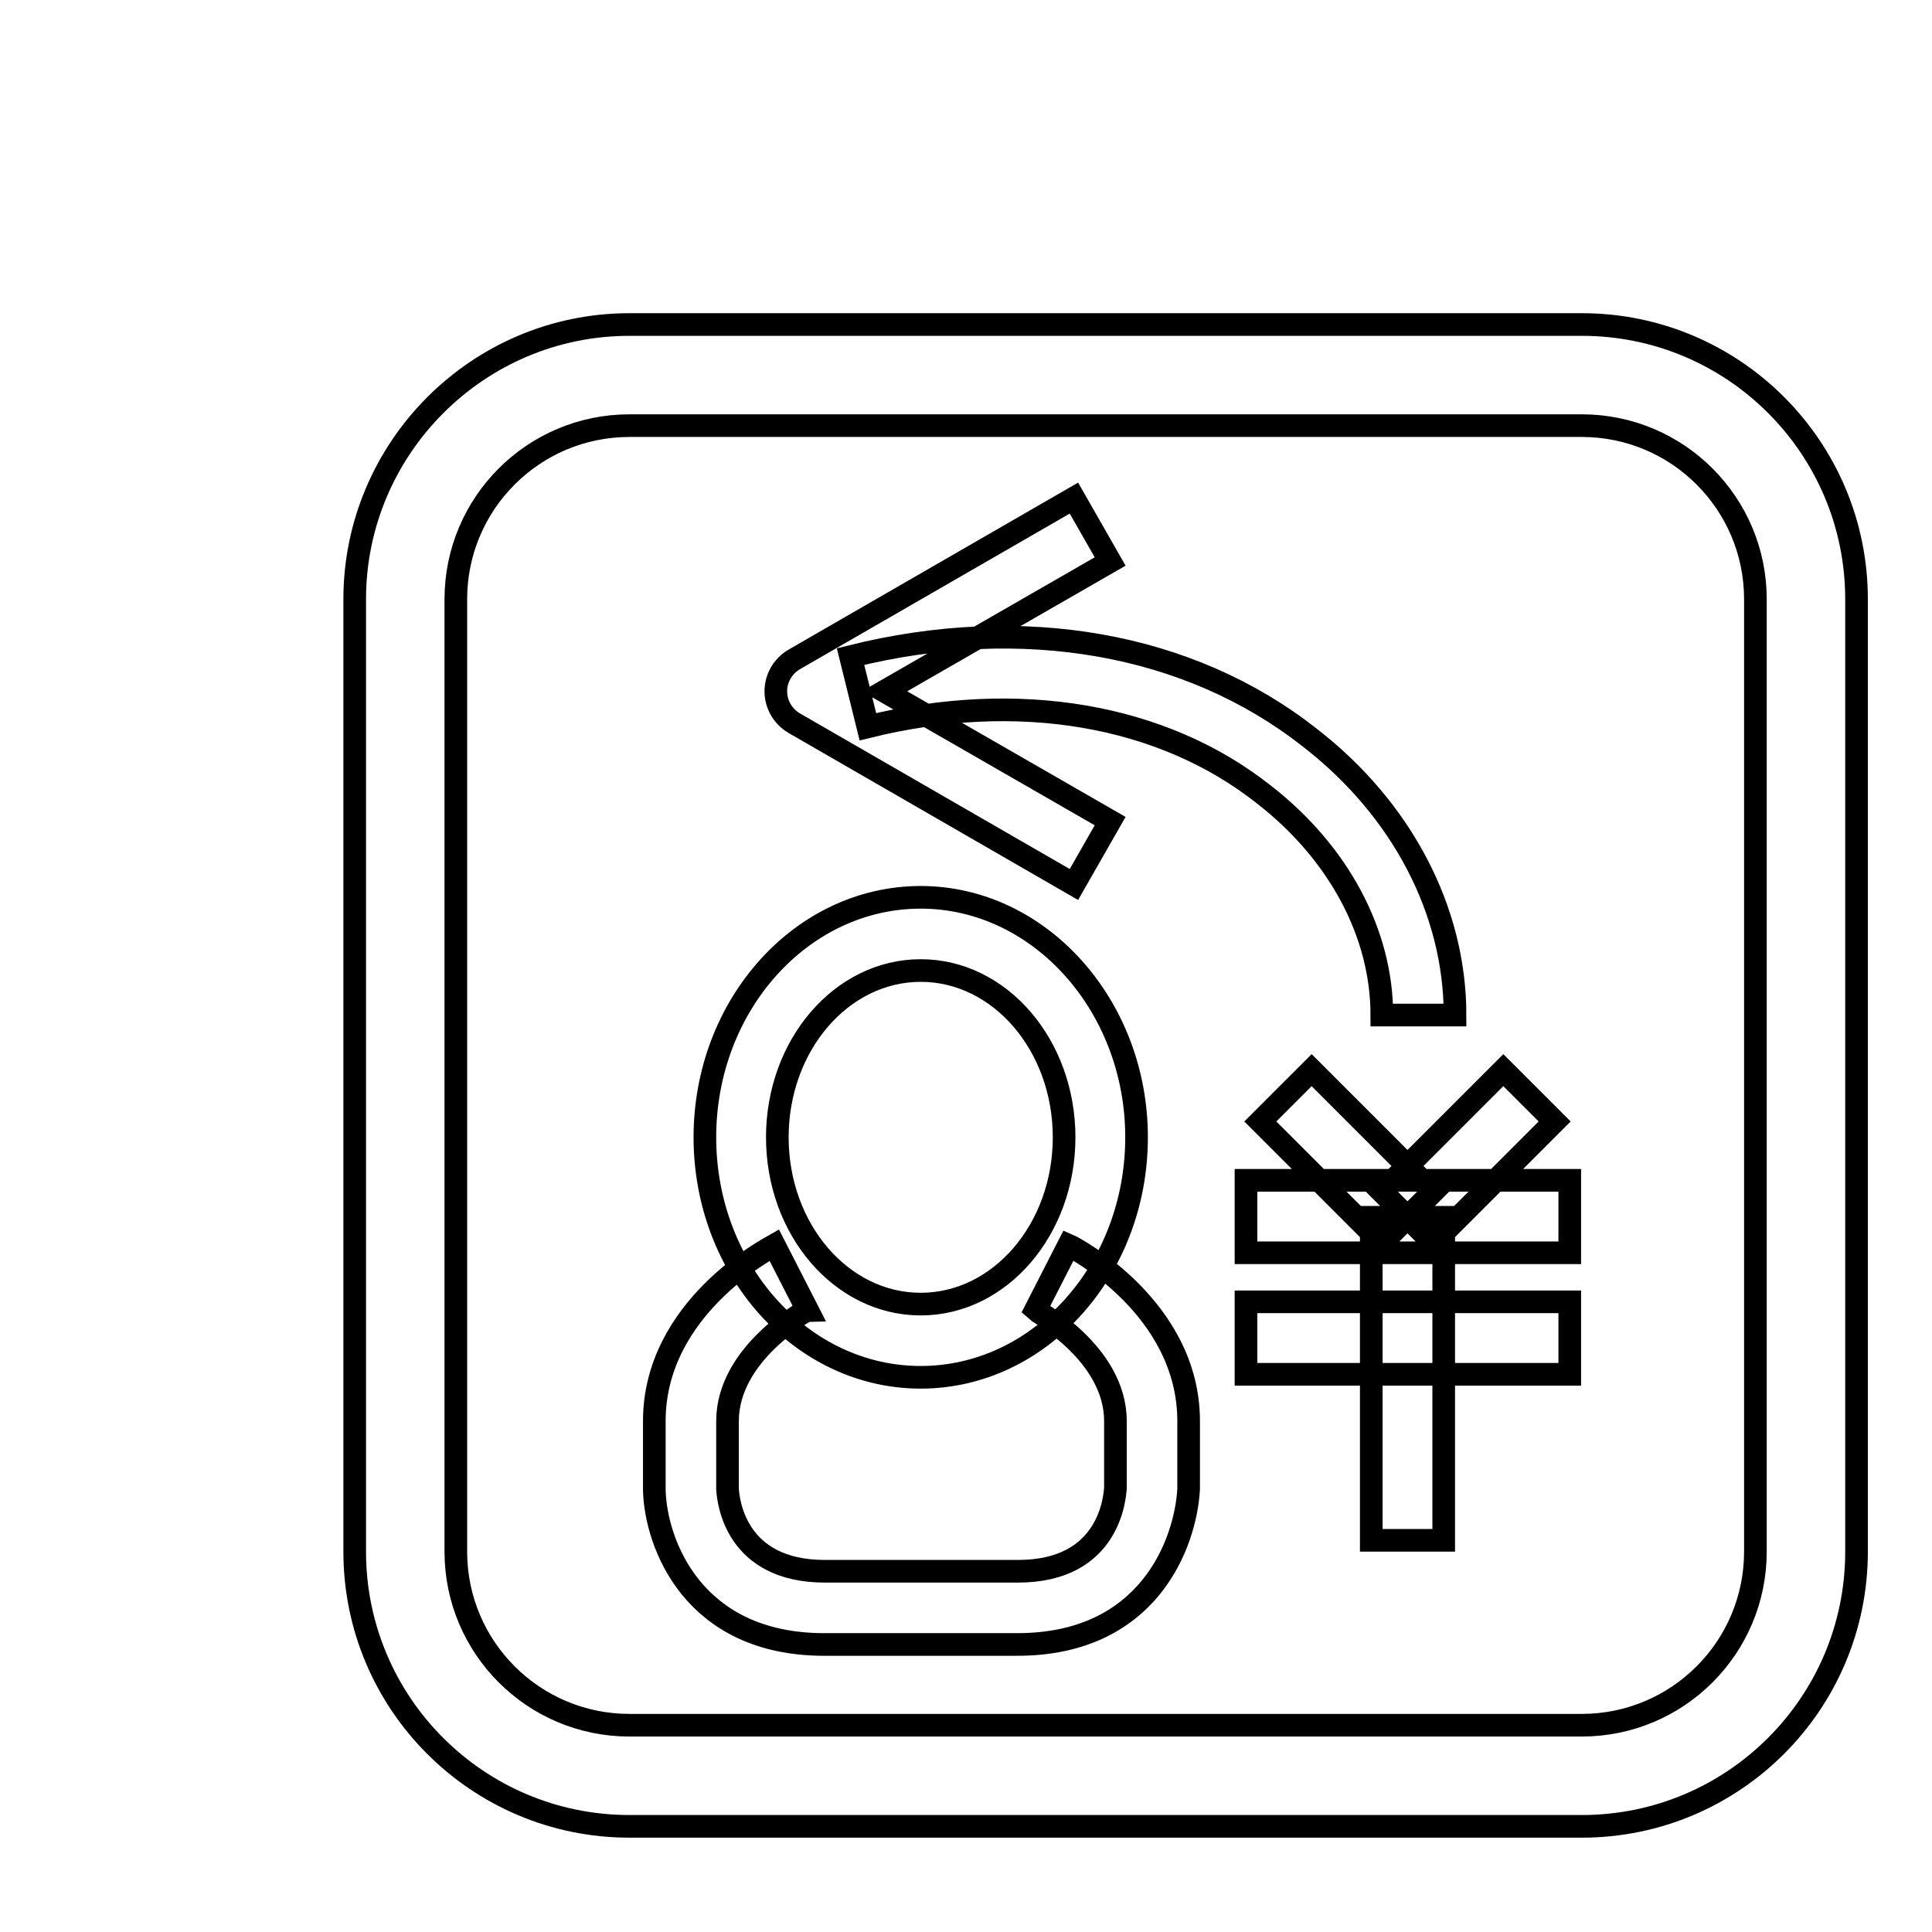 <?xml version="1.0" encoding="utf-8"?>
<!-- Svg Vector Icons : http://www.onlinewebfonts.com/icon -->
<!DOCTYPE svg PUBLIC "-//W3C//DTD SVG 1.1//EN" "http://www.w3.org/Graphics/SVG/1.1/DTD/svg11.dtd">
<svg version="1.1" xmlns="http://www.w3.org/2000/svg" xmlns:xlink="http://www.w3.org/1999/xlink" x="0px" y="0px" viewBox="0 0 256 256" enable-background="new 0 0 256 256" xml:space="preserve">
<g><g><path stroke-width="3" fill-opacity="0" stroke="#000000"  d="M10,14"/><path stroke-width="3" fill-opacity="0" stroke="#000000"  d="M209.6,242H83.4C63.3,242,47,225.7,47,205.6V79.4C47,59.4,63.3,43,83.4,43h126.2c20.1,0,36.4,16.3,36.4,36.4v126.2C246,225.7,229.7,242,209.6,242L209.6,242z M83.4,56.4c-12.7,0-23,10.3-23,23v126.2c0,12.7,10.3,23,23,23h126.2c12.7,0,23-10.3,23-23V79.4c0-12.7-10.3-23-23-23H83.4L83.4,56.4z"/><path stroke-width="3" fill-opacity="0" stroke="#000000"  d="M122,182.5c-15.8,0-28.6-14.3-28.6-31.8c0-17.5,12.8-31.8,28.6-31.8c15.7,0,28.6,14.3,28.6,31.8C150.6,168.2,137.8,182.5,122,182.5L122,182.5L122,182.5z M122,128.6c-10.5,0-19,9.9-19,22.1c0,12.2,8.5,22.1,19,22.1c10.5,0,19-9.9,19-22.1C141,138.5,132.5,128.6,122,128.6L122,128.6L122,128.6z M134.8,217.9h-25.6c-17.4,0-22.3-13.4-22.5-20.4v-9.2c0-15,15.2-22.9,15.9-23.3l4.4,8.6c-0.1,0-10.6,5.7-10.6,14.7v9c0.1,1.7,1.1,10.9,12.9,10.9h25.6c12.2,0,12.8-9.9,12.9-11v-8.9c0-9-10.5-14.6-10.6-14.7l4.4-8.6c0.7,0.3,15.9,8.3,15.9,23.3v9C157.1,204.5,152.2,217.9,134.8,217.9L134.8,217.9L134.8,217.9z M183.1,164.7L167,148.6l6.8-6.8l16.1,16.1L183.1,164.7L183.1,164.7z M189.9,164.7l-6.8-6.8l16.1-16.1l6.8,6.8L189.9,164.7L189.9,164.7z M165.1,156.4H208v9.6h-42.9V156.4z M165.1,172.5H208v9.6h-42.9V172.5z M181.7,161.3h9.6v42.8h-9.6V161.3z M192.8,134.5h-9.7c0-10.8-5.7-21.5-15.6-29.2C154,94.6,134.8,91.4,115,96.3l-2.3-9.3c22.8-5.7,44.9-1.8,60.8,10.7C185.8,107.2,192.8,120.7,192.8,134.5L192.8,134.5L192.8,134.5z M142.3,117.2l-37.1-21.4c-1.5-0.9-2.4-2.5-2.4-4.2s0.9-3.3,2.4-4.2L142.3,66l4.8,8.4l-29.9,17.2l29.9,17.2L142.3,117.2L142.3,117.2z"/></g></g>
</svg>